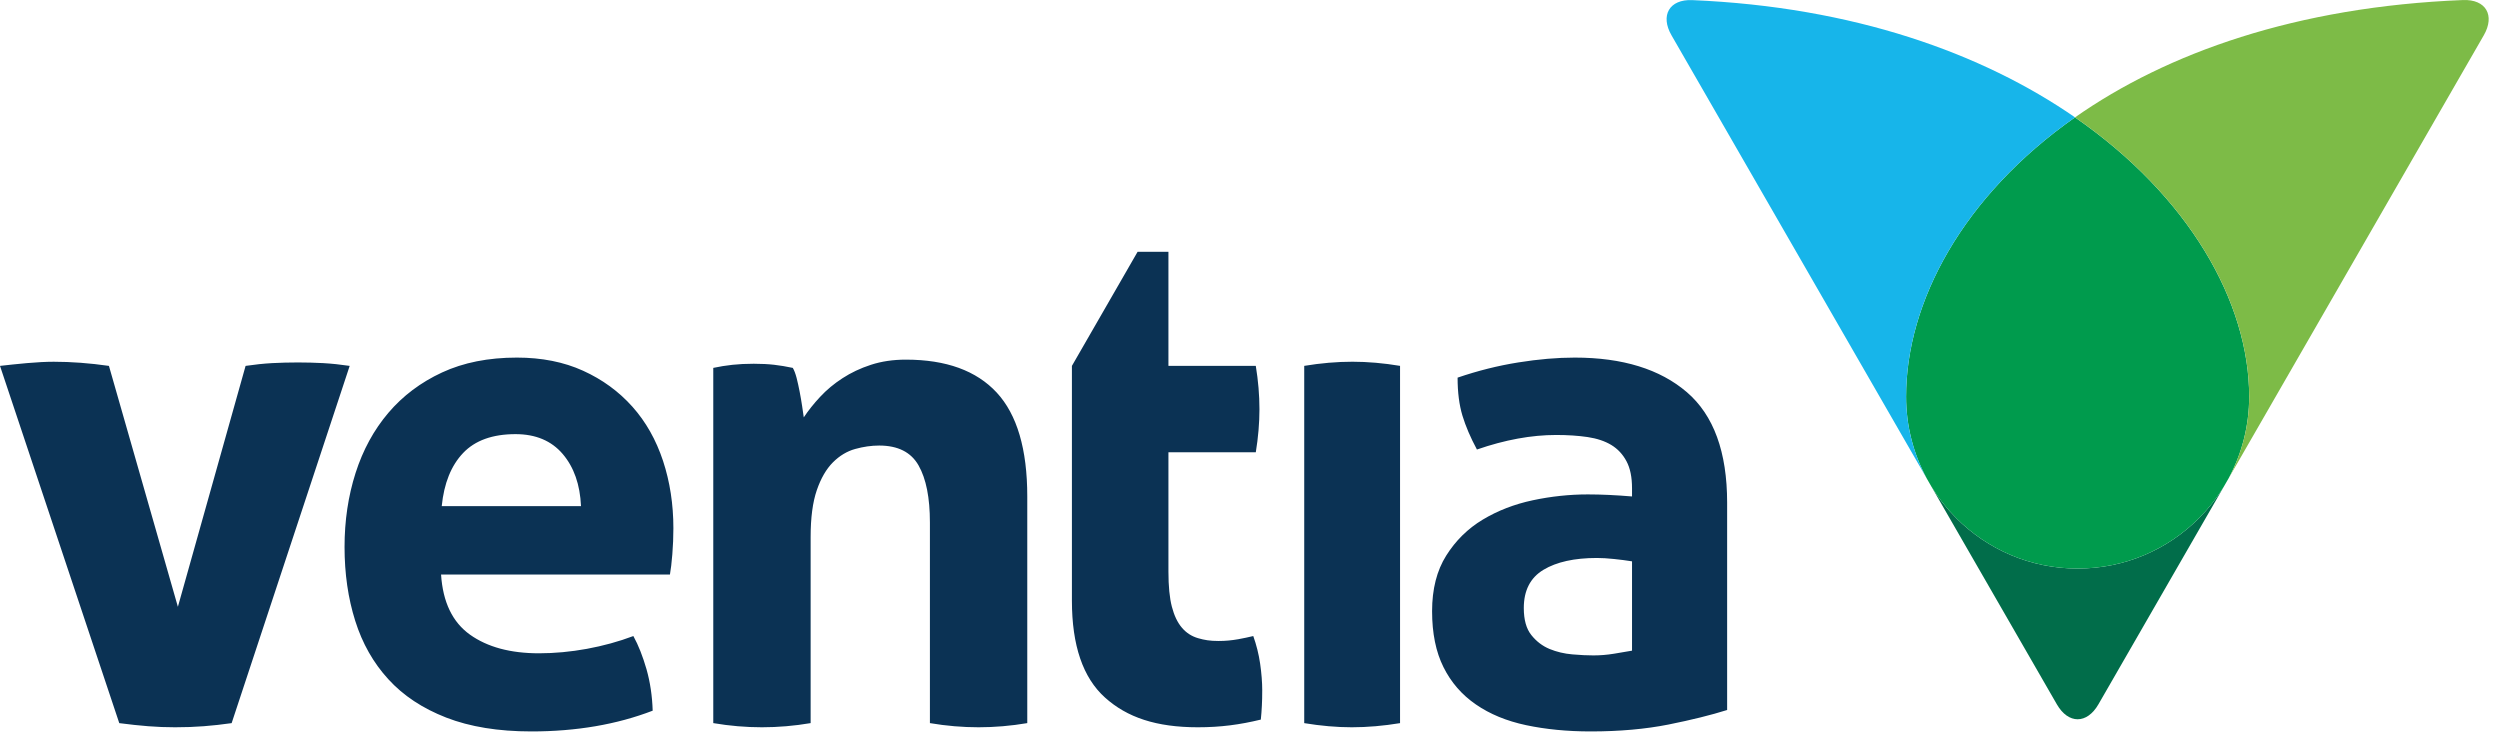 <?xml version="1.0" encoding="UTF-8"?>
<svg xmlns="http://www.w3.org/2000/svg" xmlns:xlink="http://www.w3.org/1999/xlink" width="110px" height="33px" viewBox="0 0 110 33" version="1.1">
  <title>ventia_logo copy</title>
  <g id="Symbols" stroke="none" stroke-width="1" fill="none" fill-rule="evenodd">
    <g id="ventia_logo-copy" fill-rule="nonzero">
      <path d="M86.079,22.802 C85.659,22.38 85.29,21.911 84.978,21.402 L90.501,30.989 C91.006,31.867 91.826,31.867 92.331,30.989 L97.854,21.402 C97.542,21.911 97.172,22.381 96.753,22.802 C95.388,24.17 93.5,25.017 91.417,25.017 C89.332,25.017 87.444,24.17 86.079,22.802" id="Fill-1" fill="#016D4A"></path>
      <path d="M86.079,22.802 C87.444,24.17 89.332,25.017 91.417,25.017 C93.5,25.017 95.388,24.17 96.753,22.802 C97.172,22.381 97.542,21.911 97.854,21.402 L98.061,21.043 C98.636,19.973 98.963,18.75 98.963,17.452 C98.963,13.3 96.315,8.632 91.3,5.164 C86.354,8.632 83.869,13.3 83.869,17.452 C83.869,18.75 84.196,19.975 84.772,21.044 L84.978,21.402 C85.29,21.911 85.659,22.38 86.079,22.802" id="Fill-3" fill="#009B4D"></path>
      <path d="M74.46,0.005 C73.451,-0.038 73.041,0.678 73.547,1.555 L84.772,21.043 C84.196,19.975 83.869,18.751 83.869,17.452 C83.869,13.299 86.353,8.632 91.301,5.164 C87.21,2.334 81.546,0.305 74.46,0.005" id="Fill-5" fill="#17B5EA"></path>
      <path d="M98.061,21.043 L109.286,1.554 C109.791,0.677 109.381,-0.038 108.37,0.002 C101.042,0.294 95.348,2.327 91.301,5.164 C96.315,8.632 98.964,13.299 98.964,17.452 C98.964,18.752 98.636,19.973 98.061,21.043" id="Fill-7" fill="#7DBB47"></path>
      <path d="M22.743,15.734 C23.835,15.734 24.806,15.926 25.655,16.312 C26.504,16.697 27.226,17.224 27.824,17.893 C28.42,18.561 28.869,19.357 29.174,20.28 C29.477,21.202 29.629,22.19 29.629,23.243 C29.629,23.629 29.613,24.008 29.583,24.384 C29.552,24.759 29.518,25.057 29.477,25.28 L19.407,25.28 C19.486,26.497 19.911,27.377 20.681,27.926 C21.448,28.472 22.459,28.745 23.715,28.745 C24.402,28.745 25.104,28.68 25.823,28.549 C26.539,28.417 27.222,28.23 27.868,27.986 C28.092,28.392 28.282,28.879 28.446,29.445 C28.607,30.013 28.698,30.621 28.718,31.27 C27.141,31.877 25.361,32.183 23.38,32.183 C21.924,32.183 20.676,31.979 19.634,31.574 C18.593,31.168 17.743,30.607 17.087,29.886 C16.428,29.167 15.943,28.311 15.63,27.317 C15.316,26.324 15.16,25.24 15.16,24.065 C15.16,22.909 15.321,21.825 15.645,20.812 C15.969,19.798 16.45,18.916 17.087,18.166 C17.724,17.417 18.511,16.824 19.452,16.388 C20.393,15.952 21.489,15.734 22.743,15.734 Z M69.29,15.734 C71.394,15.734 73.038,16.242 74.22,17.254 C75.403,18.269 75.994,19.889 75.994,22.119 L75.994,31.24 C75.286,31.463 74.427,31.676 73.416,31.879 C72.405,32.08 71.262,32.183 69.989,32.183 C68.958,32.183 68.012,32.09 67.153,31.908 C66.293,31.726 65.554,31.421 64.939,30.996 C64.321,30.571 63.846,30.024 63.513,29.354 C63.179,28.685 63.012,27.865 63.012,26.892 C63.012,25.919 63.22,25.103 63.634,24.446 C64.047,23.787 64.584,23.258 65.242,22.863 C65.898,22.469 66.632,22.184 67.441,22.012 C68.249,21.84 69.059,21.754 69.867,21.754 C70.454,21.754 71.101,21.785 71.809,21.844 L71.809,21.48 C71.809,20.994 71.728,20.598 71.566,20.296 C71.404,19.99 71.182,19.753 70.899,19.58 C70.614,19.408 70.266,19.292 69.853,19.23 C69.437,19.169 68.977,19.139 68.472,19.139 C67.38,19.139 66.217,19.352 64.985,19.779 C64.701,19.251 64.489,18.754 64.347,18.288 C64.206,17.821 64.134,17.265 64.134,16.616 C65.024,16.312 65.913,16.089 66.804,15.947 C67.694,15.804 68.521,15.734 69.29,15.734 Z M2.367,15.917 C3.134,15.917 3.944,15.977 4.793,16.099 L7.827,26.699 L10.806,16.099 C11.21,16.039 11.6,15.998 11.974,15.977 C12.348,15.958 12.727,15.948 13.112,15.948 C13.475,15.948 13.844,15.958 14.218,15.977 C14.592,15.998 14.982,16.039 15.386,16.099 L10.192,31.818 C9.769,31.879 9.359,31.923 8.964,31.954 C8.569,31.985 8.149,32 7.705,32 C7.301,32 6.906,31.985 6.522,31.954 C6.137,31.923 5.713,31.879 5.248,31.818 L0,16.099 C0.344,16.059 0.738,16.018 1.183,15.977 C1.627,15.938 2.022,15.917 2.367,15.917 Z M51.411,11.08 L51.411,16.099 L55.255,16.099 C55.362,16.752 55.416,17.391 55.416,18.007 C55.416,18.604 55.362,19.248 55.255,19.9 L55.255,19.9 L51.411,19.9 L51.411,25.157 C51.411,25.793 51.461,26.306 51.562,26.695 C51.663,27.085 51.811,27.393 52.002,27.617 C52.194,27.844 52.432,27.998 52.715,28.08 C52.999,28.162 53.235,28.203 53.62,28.203 C53.922,28.203 54.188,28.177 54.481,28.126 C54.774,28.075 54.885,28.043 55.144,27.986 C55.282,28.376 55.386,28.782 55.446,29.202 C55.507,29.623 55.538,30.032 55.538,30.361 C55.538,30.588 55.533,30.903 55.522,31.056 C55.512,31.209 55.497,31.518 55.476,31.662 C54.546,31.888 53.697,32 52.707,32 C50.867,32 49.59,31.564 48.621,30.693 C47.65,29.821 47.164,28.4 47.164,26.431 L47.164,26.431 L47.164,16.099 L50.054,11.08 L51.411,11.08 Z M39.859,15.824 C41.63,15.824 42.962,16.308 43.858,17.276 C44.751,18.242 45.2,19.766 45.2,21.841 L45.2,31.817 C44.476,31.94 43.762,32 43.058,32 C42.354,32 41.64,31.94 40.916,31.817 L40.916,22.989 C40.916,21.901 40.751,21.066 40.418,20.481 C40.087,19.896 39.509,19.604 38.684,19.604 C38.341,19.604 37.991,19.654 37.627,19.755 C37.267,19.855 36.939,20.053 36.648,20.344 C36.356,20.637 36.119,21.045 35.939,21.569 C35.759,22.092 35.668,22.778 35.668,23.624 L35.668,31.817 C34.944,31.94 34.23,32 33.525,32 C32.822,32 32.108,31.94 31.384,31.817 L31.384,16.187 C31.666,16.127 31.947,16.081 32.23,16.051 C32.51,16.021 32.822,16.005 33.165,16.005 C33.505,16.005 33.808,16.021 34.069,16.051 C34.33,16.081 34.602,16.127 34.883,16.187 C34.944,16.289 34.999,16.435 35.05,16.626 C35.099,16.818 35.143,17.019 35.184,17.231 C35.225,17.441 35.26,17.649 35.291,17.85 C35.321,18.051 35.347,18.223 35.366,18.364 C35.567,18.062 35.807,17.759 36.09,17.457 C36.371,17.155 36.698,16.882 37.071,16.641 C37.442,16.399 37.859,16.201 38.322,16.051 C38.785,15.9 39.297,15.824 39.859,15.824 Z M59.509,15.916 C60.177,15.916 60.874,15.977 61.602,16.098 L61.602,16.098 L61.602,31.818 C60.874,31.938 60.166,32 59.479,32 C58.812,32 58.114,31.938 57.386,31.818 L57.386,31.818 L57.386,16.098 C58.114,15.977 58.823,15.916 59.509,15.916 Z M70.262,24.551 C69.271,24.551 68.487,24.725 67.911,25.072 C67.334,25.42 67.047,25.98 67.047,26.753 C67.047,27.27 67.157,27.667 67.38,27.944 C67.603,28.224 67.87,28.426 68.184,28.556 C68.497,28.684 68.83,28.763 69.185,28.793 C69.538,28.824 69.847,28.838 70.11,28.838 C70.413,28.838 70.718,28.813 71.019,28.763 C71.323,28.713 71.586,28.67 71.809,28.629 L71.809,24.699 C71.566,24.66 71.303,24.625 71.019,24.596 C70.737,24.566 70.484,24.551 70.262,24.551 Z M22.683,19.102 C21.671,19.102 20.903,19.379 20.378,19.931 C19.851,20.484 19.537,21.263 19.436,22.27 L25.564,22.27 C25.523,21.322 25.255,20.558 24.76,19.976 C24.263,19.394 23.571,19.102 22.683,19.102 Z" id="Combined-Shape" fill="#0B3254"></path>
    </g>
  </g>
</svg>

